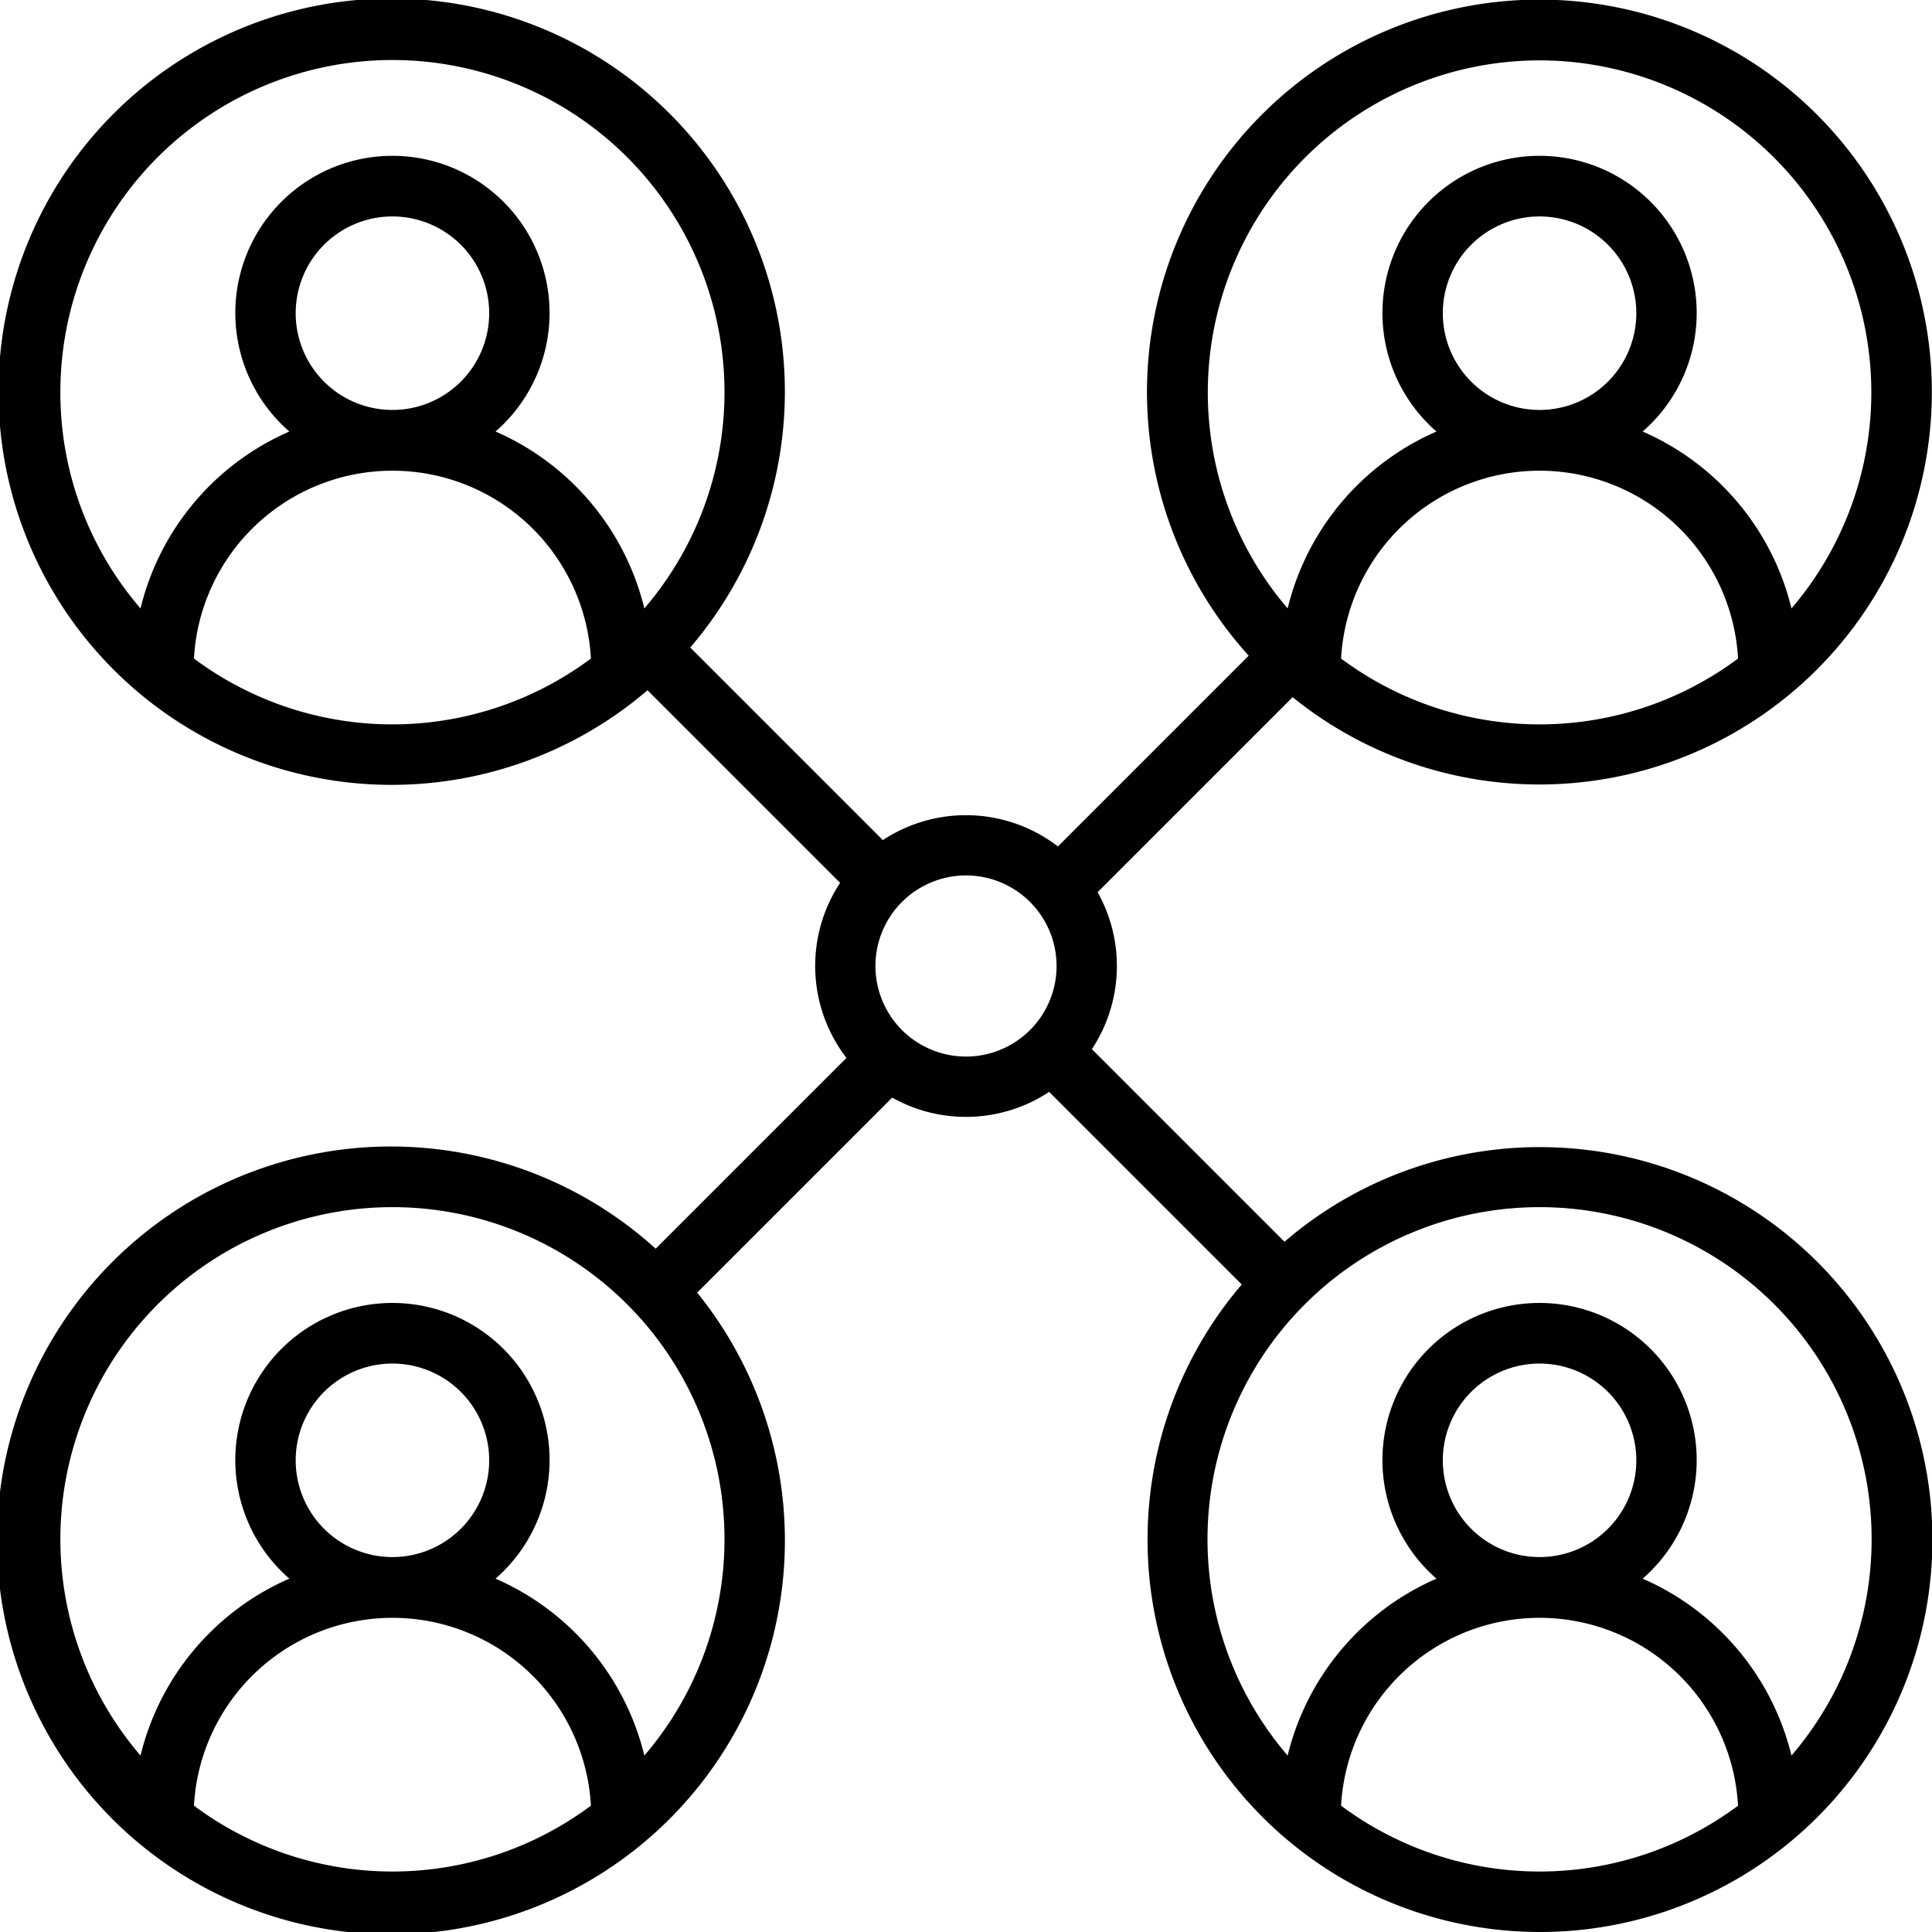 <svg id="&#x421;&#x43B;&#x43E;&#x439;_1" height="512" viewBox="0 0 128 128" width="512" xmlns="http://www.w3.org/2000/svg"><path d="m102 76a25.89 25.89 0 0 0 -16.9 6.27l-12.76-12.76a10 10 0 0 0 .38-10.4l12.92-12.92a26 26 0 1 0 -2.91-2.75l-12.64 12.64a10 10 0 0 0 -11.6-.42l-12.76-12.76a26.05 26.05 0 1 0 -2.83 2.83l12.76 12.76a10 10 0 0 0 .42 11.6l-12.64 12.64a26.1 26.1 0 1 0 2.75 2.91l12.92-12.92a10 10 0 0 0 10.4-.38l12.76 12.76a26 26 0 1 0 19.73-9.1zm-13.15-32.37a13.17 13.17 0 0 1 26.3 0 22 22 0 0 1 -26.3 0zm6.74-22.88a6.41 6.41 0 1 1 6.41 6.41 6.41 6.41 0 0 1 -6.41-6.41zm6.41-16.75a22 22 0 0 1 16.69 36.31 17.22 17.22 0 0 0 -9.86-11.72 10.41 10.41 0 1 0 -13.66 0 17.22 17.22 0 0 0 -9.86 11.72 22 22 0 0 1 16.69-36.31zm-98 22a22 22 0 1 1 38.69 14.31 17.22 17.22 0 0 0 -9.86-11.72 10.41 10.41 0 1 0 -13.66 0 17.22 17.22 0 0 0 -9.86 11.72 21.88 21.88 0 0 1 -5.31-14.31zm15.59-5.25a6.41 6.41 0 1 1 6.41 6.41 6.41 6.41 0 0 1 -6.41-6.41zm-6.74 22.88a13.17 13.17 0 0 1 26.3 0 22 22 0 0 1 -26.3 0zm0 76a13.17 13.17 0 0 1 26.3 0 22 22 0 0 1 -26.3 0zm6.74-22.88a6.41 6.41 0 1 1 6.41 6.41 6.41 6.41 0 0 1 -6.41-6.41zm23.1 19.56a17.22 17.22 0 0 0 -9.86-11.72 10.41 10.41 0 1 0 -13.66 0 17.22 17.22 0 0 0 -9.86 11.72 22 22 0 1 1 33.38 0zm15.31-52.31a6 6 0 1 1 6 6 6 6 0 0 1 -6-6zm30.85 55.63a13.17 13.17 0 0 1 26.3 0 22 22 0 0 1 -26.3 0zm6.74-22.88a6.41 6.41 0 1 1 6.41 6.41 6.41 6.41 0 0 1 -6.41-6.41zm23.1 19.56a17.22 17.22 0 0 0 -9.86-11.72 10.41 10.41 0 1 0 -13.66 0 17.22 17.22 0 0 0 -9.86 11.72 22 22 0 1 1 33.38 0z"/></svg>